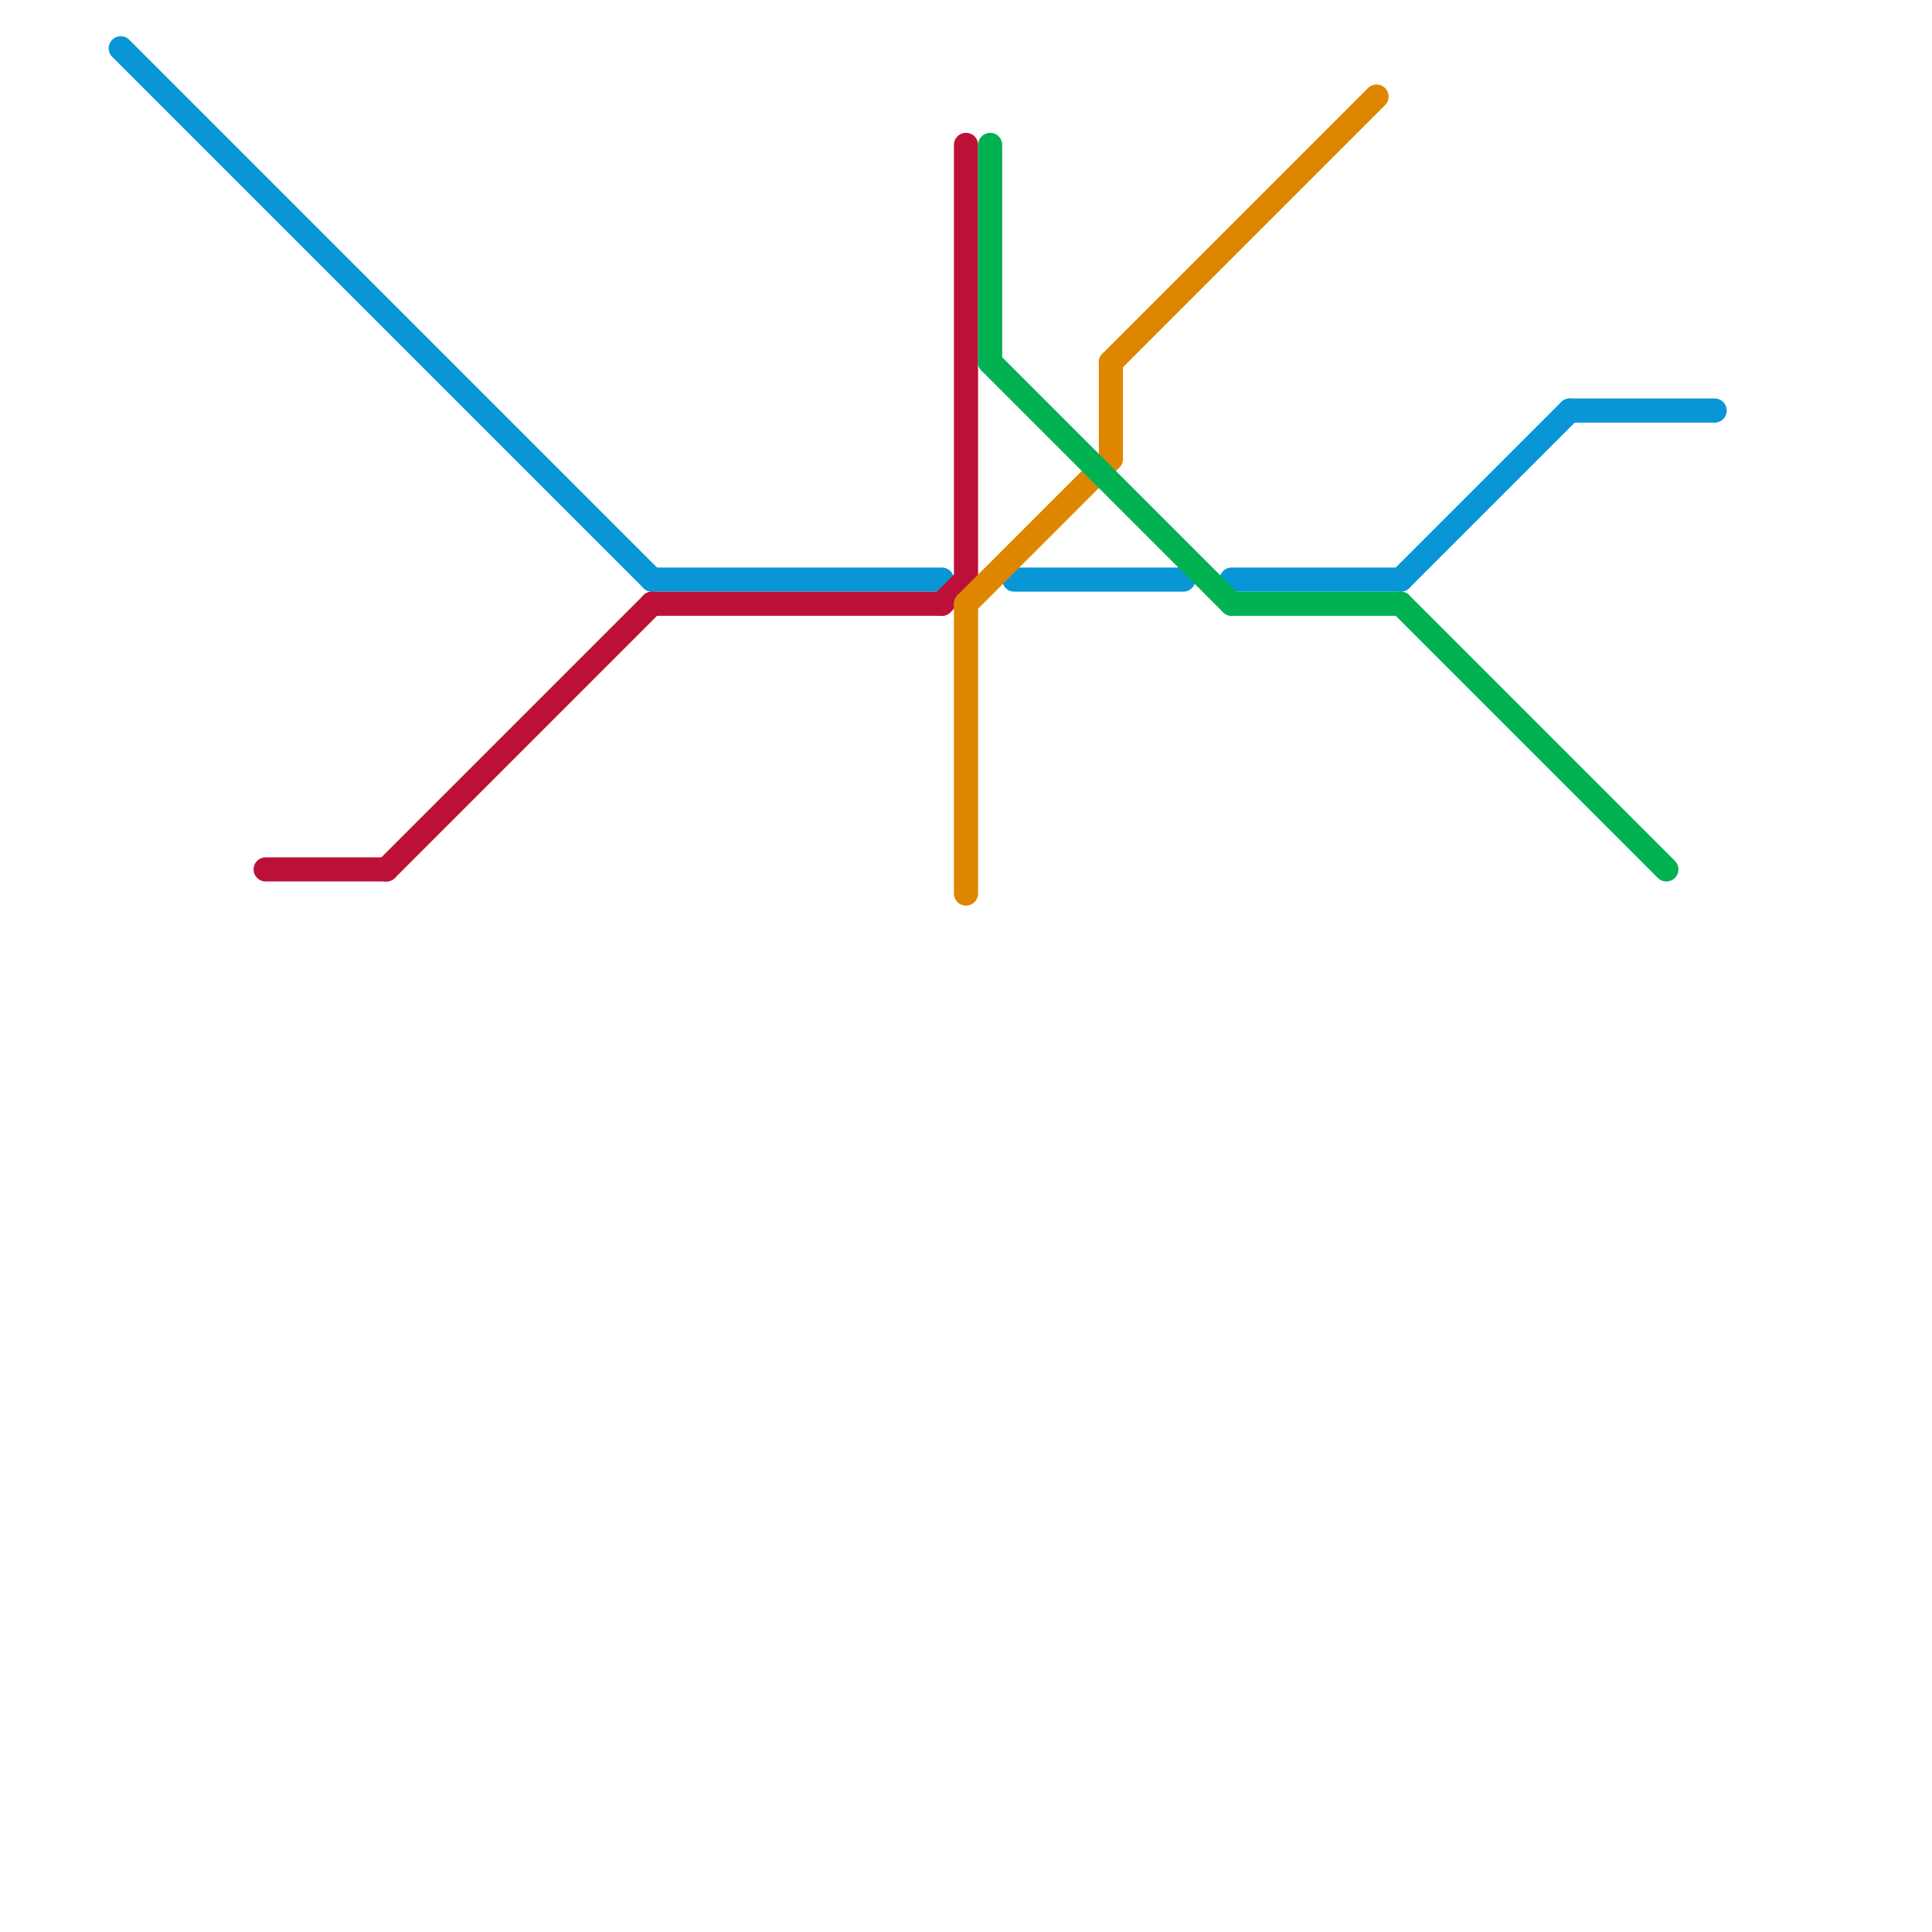 
<svg version="1.1" xmlns="http://www.w3.org/2000/svg" viewBox="0 0 80 80">
<style>line { stroke-width: 1; fill: none; stroke-linecap: round; stroke-linejoin: round; } .c0 { stroke: #0896d7 } .c1 { stroke: #bd1038 } .c2 { stroke: #df8600 } .c3 { stroke: #00b251 }</style><line class="c0" x1="58" y1="24" x2="65" y2="17"/><line class="c0" x1="51" y1="24" x2="58" y2="24"/><line class="c0" x1="65" y1="17" x2="71" y2="17"/><line class="c0" x1="27" y1="24" x2="39" y2="24"/><line class="c0" x1="5" y1="2" x2="27" y2="24"/><line class="c0" x1="42" y1="24" x2="49" y2="24"/><line class="c1" x1="27" y1="25" x2="39" y2="25"/><line class="c1" x1="39" y1="25" x2="40" y2="24"/><line class="c1" x1="40" y1="6" x2="40" y2="24"/><line class="c1" x1="16" y1="36" x2="27" y2="25"/><line class="c1" x1="11" y1="36" x2="16" y2="36"/><line class="c2" x1="46" y1="15" x2="46" y2="19"/><line class="c2" x1="46" y1="15" x2="57" y2="4"/><line class="c2" x1="40" y1="25" x2="40" y2="37"/><line class="c2" x1="40" y1="25" x2="46" y2="19"/><line class="c3" x1="41" y1="15" x2="51" y2="25"/><line class="c3" x1="51" y1="25" x2="58" y2="25"/><line class="c3" x1="41" y1="6" x2="41" y2="15"/><line class="c3" x1="58" y1="25" x2="69" y2="36"/>


</svg>

